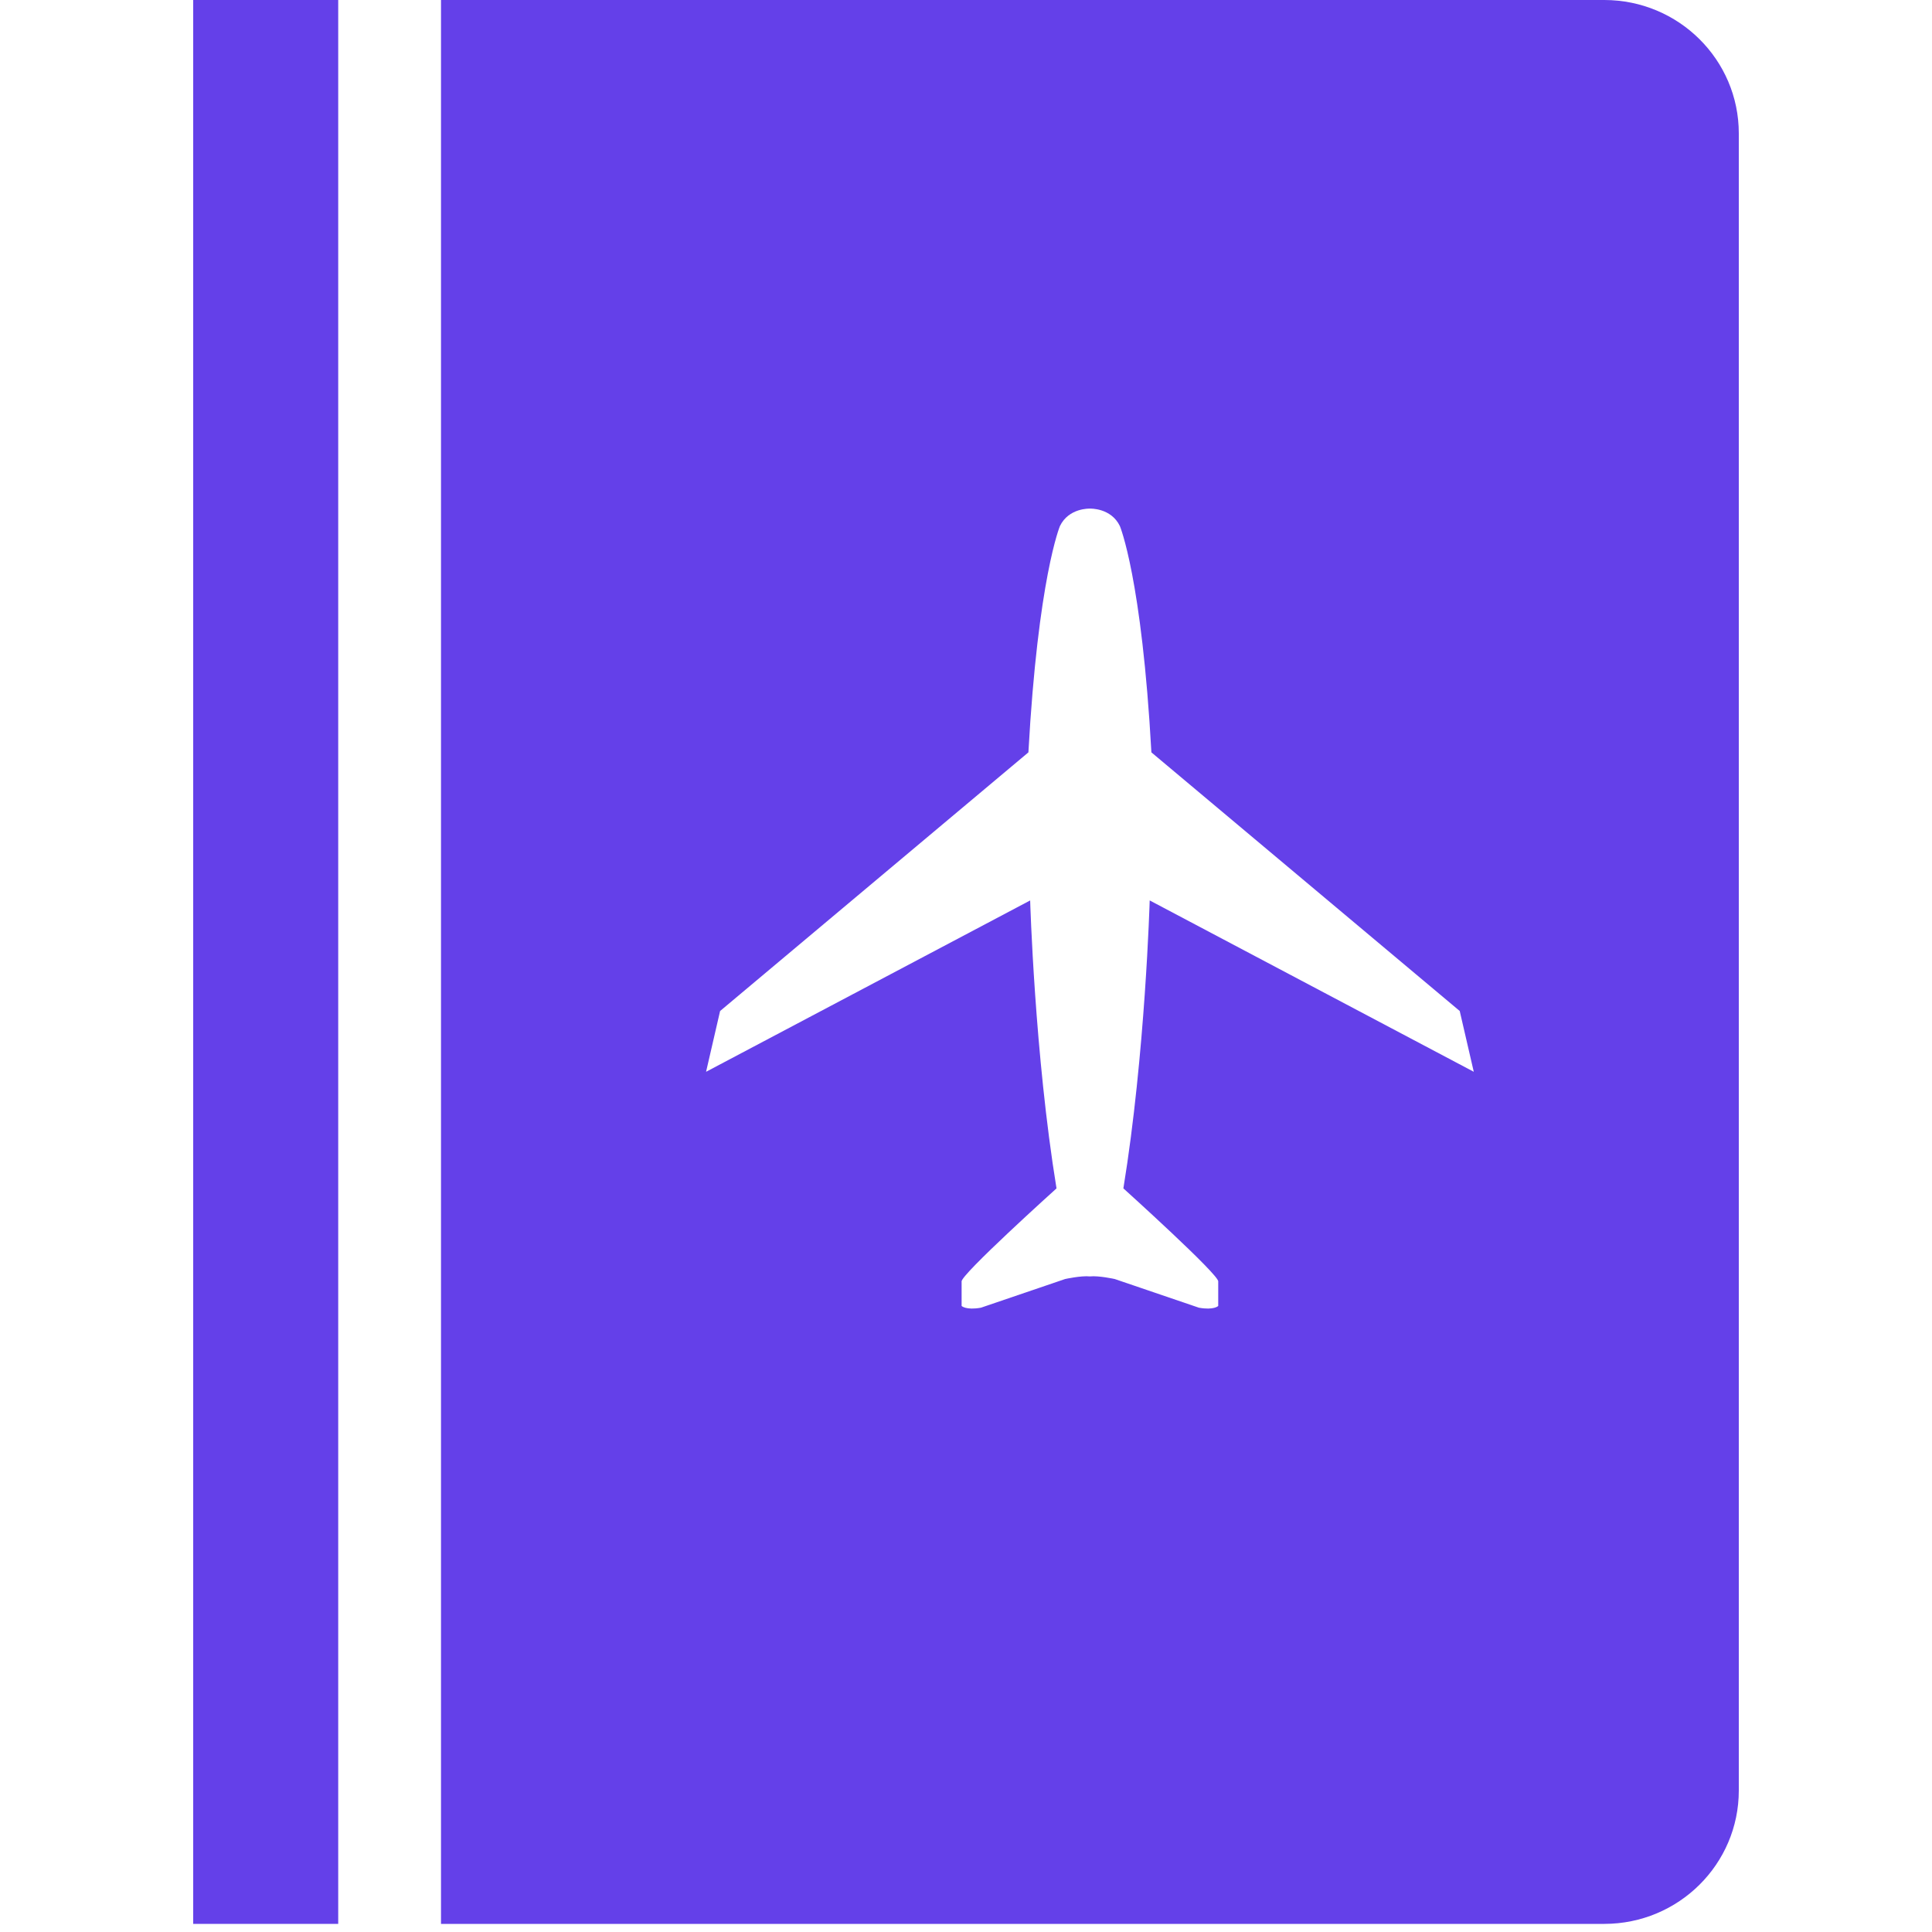 <svg xmlns="http://www.w3.org/2000/svg" viewBox="0 0 80 100" width="32" height="32">
  <g fill="#6440e9">
    <rect width="7.506" height="99.58"></rect>
    <path d="M73.044,0L73.044,0l-0.008,0h-60.21v99.581h60.21h0.008V99.58C76.887,99.576,80,96.487,80,92.677V6.905   C80,3.094,76.887,0.005,73.044,0z M53.055,66.335v1.262c0,0-0.223,0.228-1,0.089l-4.357-1.484c0,0-0.826-0.183-1.283-0.135   c-0.457-0.048-1.284,0.135-1.284,0.135l-4.357,1.484c-0.775,0.139-1.001-0.089-1.001-0.089v-1.261   c-0.094-0.317,4.912-4.825,4.912-4.825c-1.135-6.935-1.364-14.904-1.364-14.904l-16.775,8.869l0.726-3.146L43.23,38.942   c0.499-9.016,1.632-11.713,1.632-11.713c0.458-0.947,1.542-0.903,1.542-0.903h0.01h0.011c0,0,1.083-0.044,1.54,0.903   c0,0,1.135,2.697,1.631,11.713l15.959,13.387l0.727,3.146l-16.774-8.869c0,0-0.228,7.97-1.362,14.904   C48.146,61.511,53.148,66.019,53.055,66.335z"></path>
  </g>
</svg>
